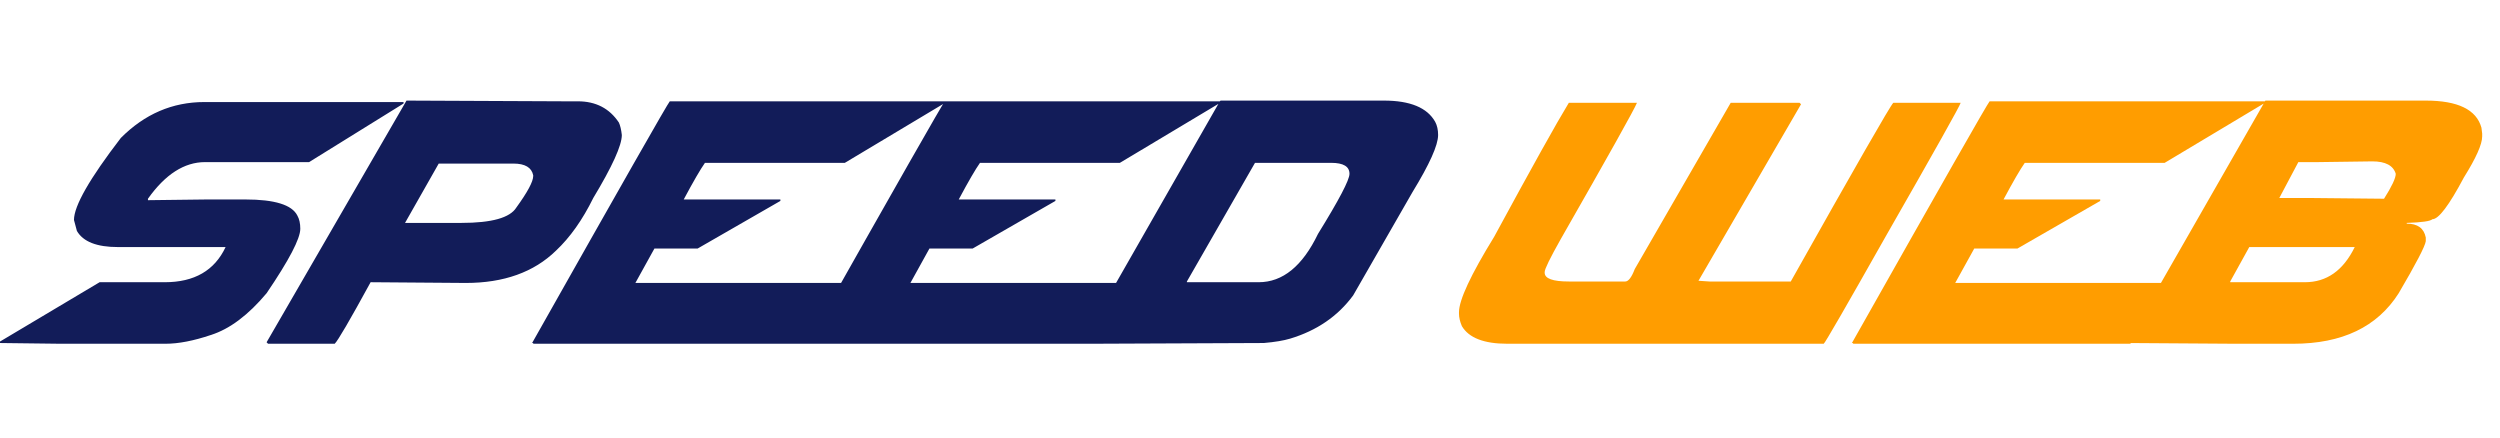 <svg width="160" height="28" viewBox="0 0 160 28" fill="none" xmlns="http://www.w3.org/2000/svg">
  <path d="M13.078 6.531H25.828V6.625L19.781 10.375H13.125C11.797 10.375 10.578 11.156 9.469 12.719V12.812L13.219 12.766H15.703C17.578 12.766 18.688 13.109 19.031 13.797C19.156 14.016 19.219 14.297 19.219 14.641C19.219 15.273 18.5 16.648 17.062 18.766C15.891 20.164 14.703 21.055 13.5 21.438C12.391 21.812 11.422 22 10.594 22H3.844L0 21.953V21.859L6.375 18.062H10.547C12.438 18.062 13.734 17.312 14.438 15.812H7.547C6.195 15.812 5.32 15.469 4.922 14.781L4.734 14.078C4.734 13.18 5.734 11.43 7.734 8.828C9.258 7.297 11.039 6.531 13.078 6.531ZM26.062 6.438L36.094 6.484H36.984C38.133 6.484 39.008 6.938 39.609 7.844C39.695 8.031 39.758 8.297 39.797 8.641C39.797 9.305 39.188 10.648 37.969 12.672C37.281 14.07 36.484 15.195 35.578 16.047C34.164 17.422 32.242 18.109 29.812 18.109L23.719 18.062C22.391 20.492 21.625 21.805 21.422 22H17.156L17.062 21.906L26.016 6.438H26.062ZM28.078 10.469L25.922 14.266H29.531C31.469 14.266 32.641 13.938 33.047 13.281C33.766 12.289 34.125 11.617 34.125 11.266V11.219C34.023 10.719 33.602 10.469 32.859 10.469H28.078ZM42.867 6.484H60.492V6.578L54.07 10.422H45.117C44.82 10.844 44.367 11.625 43.758 12.766H49.945V12.859L44.648 15.906H41.883L40.664 18.109H54.023L54.07 18.156H54.117C52.703 20.68 51.953 21.961 51.867 22H34.148L34.102 21.953H34.055C39.805 11.766 42.742 6.609 42.867 6.484ZM60.469 6.484H78.094V6.578L71.672 10.422H62.719C62.422 10.844 61.969 11.625 61.359 12.766H67.547V12.859L62.25 15.906H59.484L58.266 18.109H71.625L71.672 18.156H71.719C70.305 20.68 69.555 21.961 69.469 22H51.75L51.703 21.953H51.656C57.406 11.766 60.344 6.609 60.469 6.484ZM88.57 6.438C90.25 6.438 91.344 6.891 91.852 7.797C91.977 8.031 92.039 8.312 92.039 8.641C92.039 9.289 91.492 10.508 90.398 12.297L86.602 18.906C85.625 20.234 84.281 21.156 82.57 21.672C82.156 21.797 81.594 21.891 80.883 21.953L69.867 22H69.352L69.258 21.906L78.07 6.484L78.117 6.438H88.57ZM80.32 10.422L75.961 18.016V18.062H80.555C82.094 18.062 83.359 17.031 84.352 14.969C85.695 12.797 86.367 11.516 86.367 11.125C86.367 10.656 85.977 10.422 85.195 10.422H80.32Z" fill="#121C59" />
  <path d="M100.406 6.578H104.766C104.602 6.992 102.977 9.898 99.891 15.297C99.203 16.516 98.859 17.219 98.859 17.406V17.453C98.859 17.828 99.375 18.016 100.406 18.016H104.016C104.219 18.016 104.422 17.75 104.625 17.219L110.766 6.578H115.172L115.266 6.672L108.703 17.969L109.406 18.016H114.609C118.781 10.594 120.969 6.781 121.172 6.578H125.484C125.422 6.797 123.844 9.609 120.75 15.016C118.141 19.633 116.797 21.961 116.719 22H96.469C94.977 22 94.008 21.625 93.562 20.875C93.438 20.586 93.375 20.32 93.375 20.078V19.984C93.375 19.203 94.125 17.594 95.625 15.156C98.031 10.719 99.625 7.859 100.406 6.578ZM127.336 6.484H144.961V6.578L138.539 10.422H129.586C129.289 10.844 128.836 11.625 128.227 12.766H134.414V12.859L129.117 15.906H126.352L125.133 18.109H138.492L138.539 18.156H138.586C137.172 20.68 136.422 21.961 136.336 22H118.617L118.57 21.953H118.523C124.273 11.766 127.211 6.609 127.336 6.484ZM155.25 6.438C157.305 6.438 158.492 7.016 158.812 8.172L158.859 8.547V8.734C158.859 9.234 158.469 10.109 157.688 11.359C156.742 13.141 156.07 14.031 155.672 14.031C155.547 14.156 155 14.234 154.031 14.266V14.312C154.727 14.312 155.133 14.609 155.25 15.203V15.438C155.203 15.766 154.625 16.875 153.516 18.766C152.148 20.922 149.898 22 146.766 22H143.016L136.125 21.953V21.906L144.984 6.438H155.25ZM148.359 10.375H147.094L145.875 12.672H147.891L152.578 12.719C153.078 11.93 153.328 11.398 153.328 11.125C153.172 10.594 152.672 10.328 151.828 10.328L148.359 10.375ZM143.953 15.812L142.734 18.016V18.062H147.516C148.906 18.062 149.969 17.312 150.703 15.812H143.953Z" fill="#FF9D00" />
</svg>
